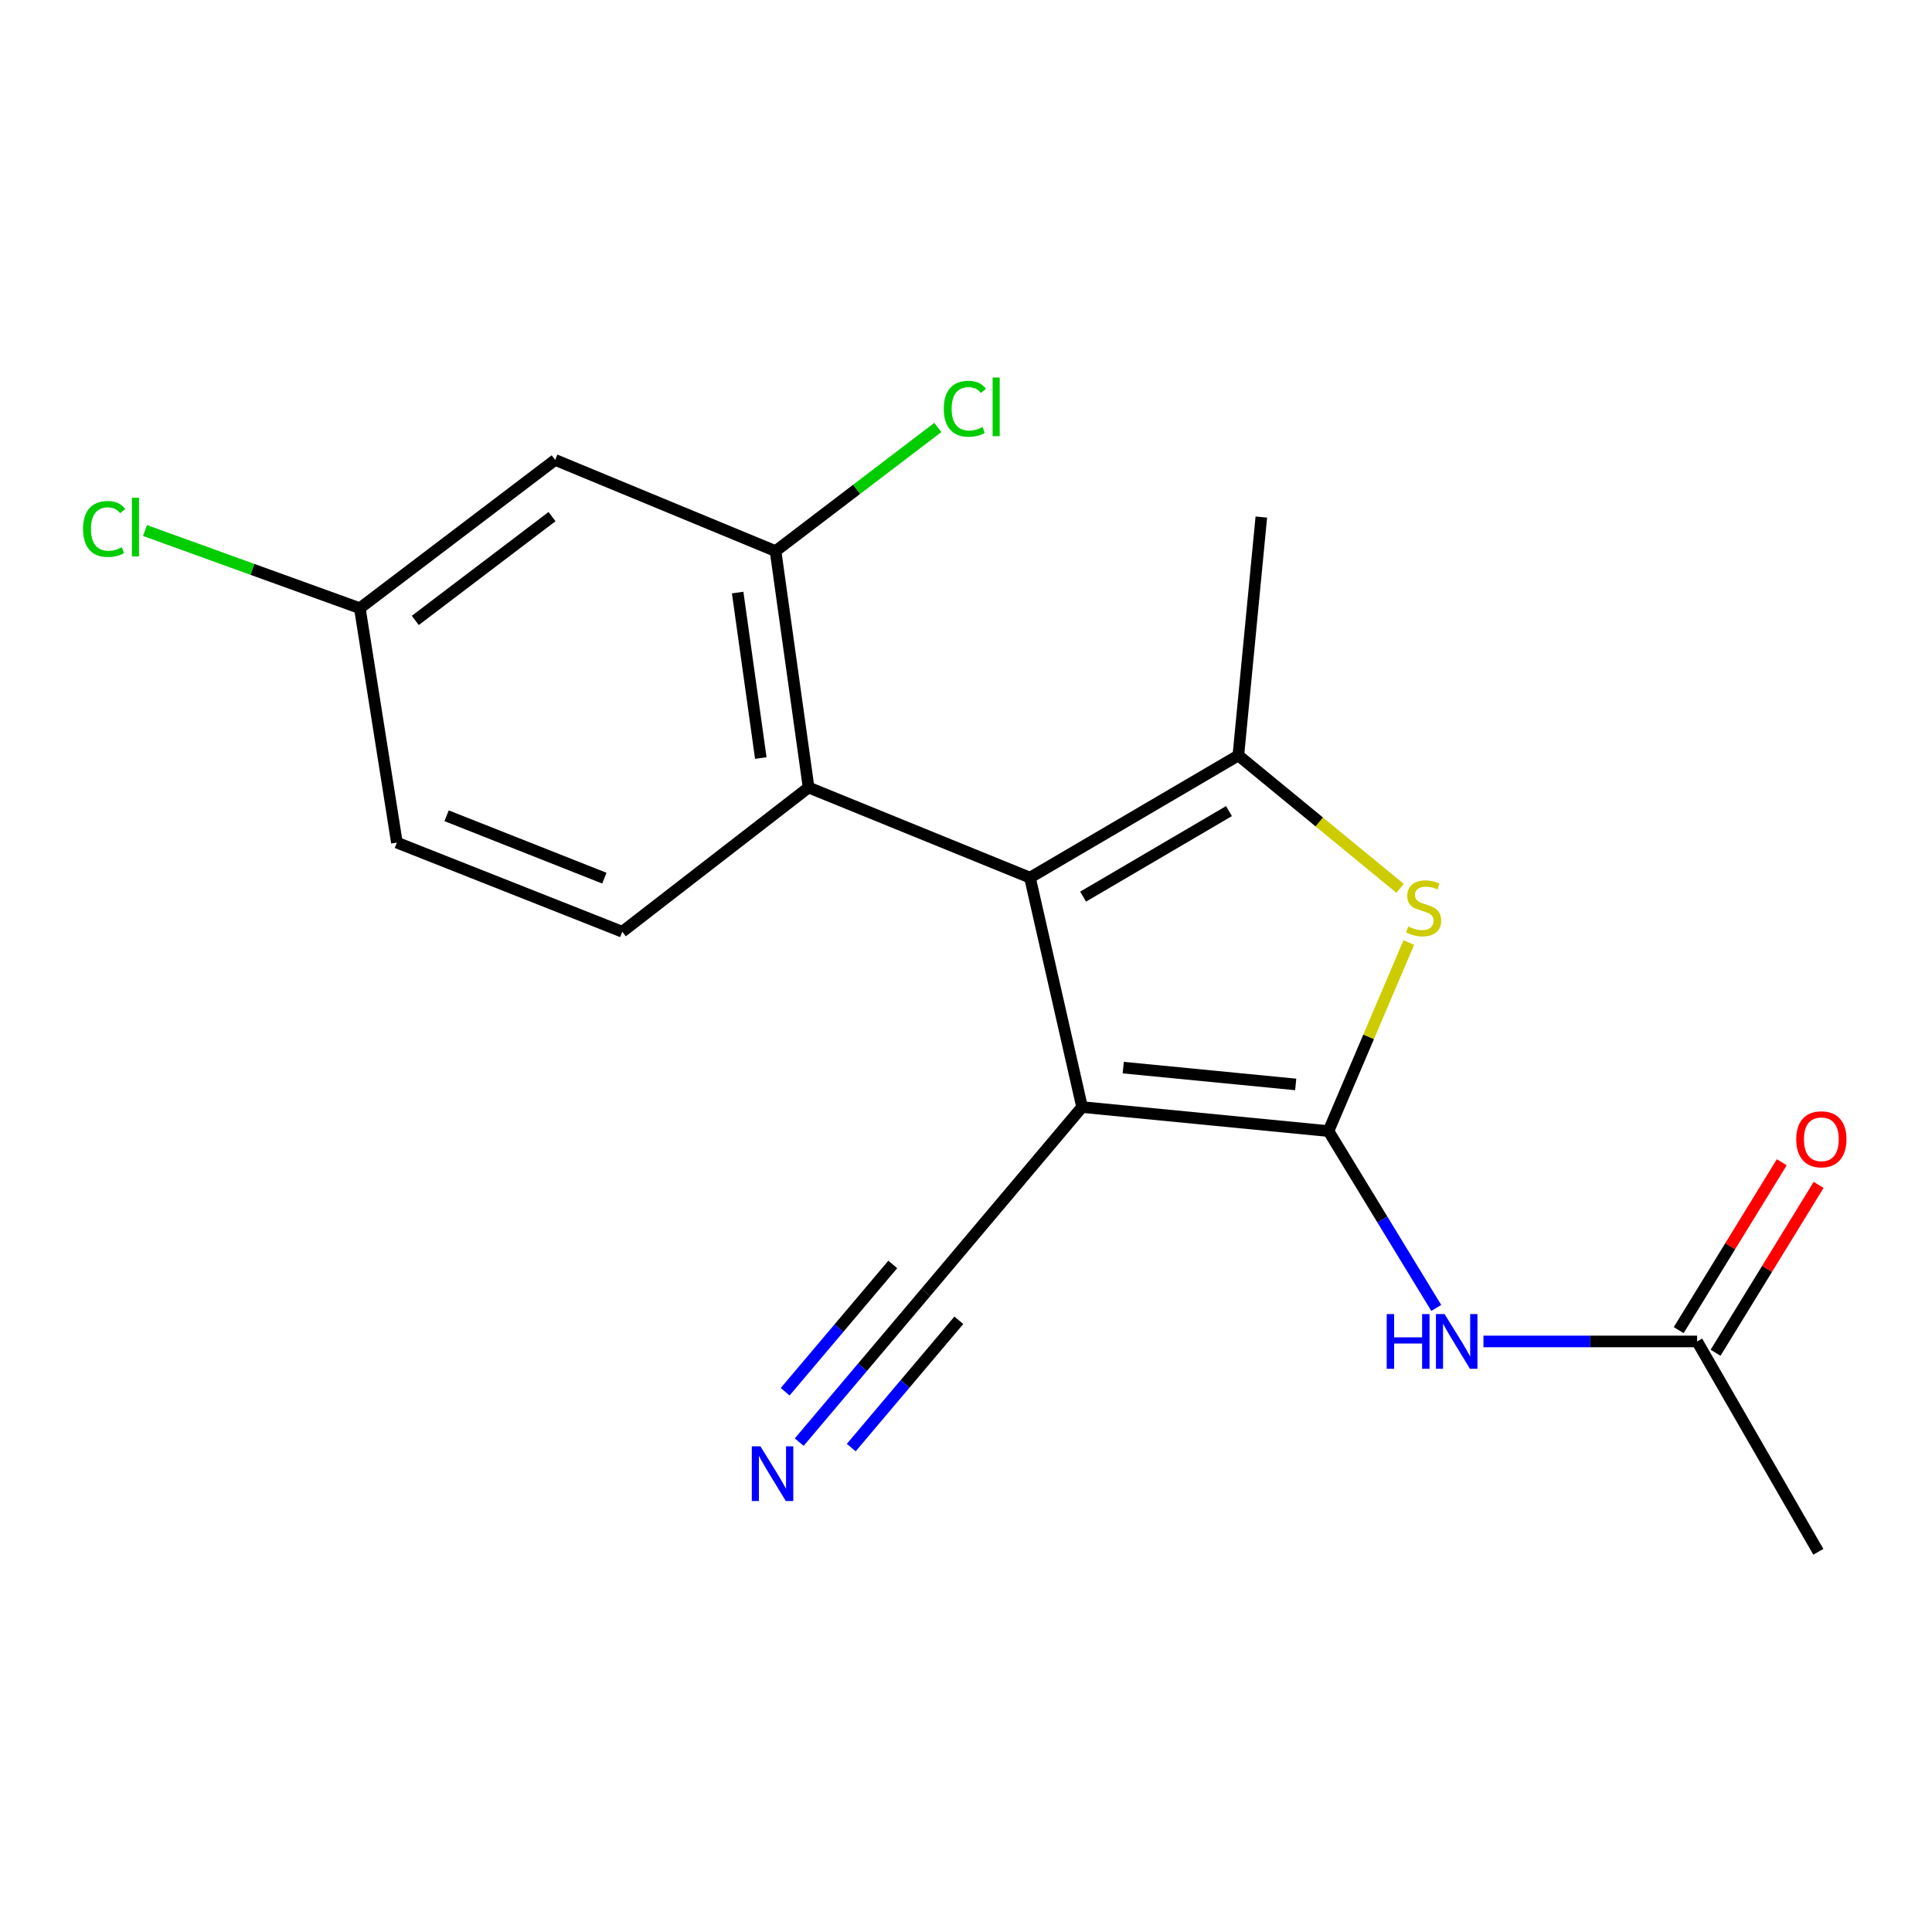 <?xml version='1.0' encoding='iso-8859-1'?>
<svg version='1.1' baseProfile='full'
              xmlns='http://www.w3.org/2000/svg'
                      xmlns:rdkit='http://www.rdkit.org/xml'
                      xmlns:xlink='http://www.w3.org/1999/xlink'
                  xml:space='preserve'
width='1000px' height='1000px' viewBox='0 0 1000 1000'>
<!-- END OF HEADER -->
<rect style='opacity:1.0;fill:#FFFFFF;stroke:none' width='1000' height='1000' x='0' y='0'> </rect>
<path class='bond-0' d='M 687.617,585.452 L 560.08,573.013' style='fill:none;fill-rule:evenodd;stroke:#000000;stroke-width:6px;stroke-linecap:butt;stroke-linejoin:miter;stroke-opacity:1' />
<path class='bond-0' d='M 670.66,561.302 L 581.384,552.594' style='fill:none;fill-rule:evenodd;stroke:#000000;stroke-width:6px;stroke-linecap:butt;stroke-linejoin:miter;stroke-opacity:1' />
<path class='bond-2' d='M 687.617,585.452 L 708.407,536.653' style='fill:none;fill-rule:evenodd;stroke:#000000;stroke-width:6px;stroke-linecap:butt;stroke-linejoin:miter;stroke-opacity:1' />
<path class='bond-2' d='M 708.407,536.653 L 729.197,487.853' style='fill:none;fill-rule:evenodd;stroke:#CCCC00;stroke-width:6px;stroke-linecap:butt;stroke-linejoin:miter;stroke-opacity:1' />
<path class='bond-5' d='M 687.617,585.452 L 715.511,631.217' style='fill:none;fill-rule:evenodd;stroke:#000000;stroke-width:6px;stroke-linecap:butt;stroke-linejoin:miter;stroke-opacity:1' />
<path class='bond-5' d='M 715.511,631.217 L 743.405,676.983' style='fill:none;fill-rule:evenodd;stroke:#0000FF;stroke-width:6px;stroke-linecap:butt;stroke-linejoin:miter;stroke-opacity:1' />
<path class='bond-1' d='M 560.08,573.013 L 533.112,454.27' style='fill:none;fill-rule:evenodd;stroke:#000000;stroke-width:6px;stroke-linecap:butt;stroke-linejoin:miter;stroke-opacity:1' />
<path class='bond-6' d='M 560.08,573.013 L 479.189,668.93' style='fill:none;fill-rule:evenodd;stroke:#000000;stroke-width:6px;stroke-linecap:butt;stroke-linejoin:miter;stroke-opacity:1' />
<path class='bond-4' d='M 533.112,454.27 L 418.524,407.612' style='fill:none;fill-rule:evenodd;stroke:#000000;stroke-width:6px;stroke-linecap:butt;stroke-linejoin:miter;stroke-opacity:1' />
<path class='bond-19' d='M 533.112,454.27 L 640.97,391.018' style='fill:none;fill-rule:evenodd;stroke:#000000;stroke-width:6px;stroke-linecap:butt;stroke-linejoin:miter;stroke-opacity:1' />
<path class='bond-19' d='M 560.617,464.096 L 636.118,419.82' style='fill:none;fill-rule:evenodd;stroke:#000000;stroke-width:6px;stroke-linecap:butt;stroke-linejoin:miter;stroke-opacity:1' />
<path class='bond-3' d='M 724.692,459.819 L 682.831,425.419' style='fill:none;fill-rule:evenodd;stroke:#CCCC00;stroke-width:6px;stroke-linecap:butt;stroke-linejoin:miter;stroke-opacity:1' />
<path class='bond-3' d='M 682.831,425.419 L 640.97,391.018' style='fill:none;fill-rule:evenodd;stroke:#000000;stroke-width:6px;stroke-linecap:butt;stroke-linejoin:miter;stroke-opacity:1' />
<path class='bond-16' d='M 640.97,391.018 L 652.862,267.623' style='fill:none;fill-rule:evenodd;stroke:#000000;stroke-width:6px;stroke-linecap:butt;stroke-linejoin:miter;stroke-opacity:1' />
<path class='bond-7' d='M 418.524,407.612 L 401.42,285.249' style='fill:none;fill-rule:evenodd;stroke:#000000;stroke-width:6px;stroke-linecap:butt;stroke-linejoin:miter;stroke-opacity:1' />
<path class='bond-7' d='M 393.784,392.357 L 381.811,306.703' style='fill:none;fill-rule:evenodd;stroke:#000000;stroke-width:6px;stroke-linecap:butt;stroke-linejoin:miter;stroke-opacity:1' />
<path class='bond-11' d='M 418.524,407.612 L 322.084,482.27' style='fill:none;fill-rule:evenodd;stroke:#000000;stroke-width:6px;stroke-linecap:butt;stroke-linejoin:miter;stroke-opacity:1' />
<path class='bond-9' d='M 767.83,694.33 L 823.13,694.33' style='fill:none;fill-rule:evenodd;stroke:#0000FF;stroke-width:6px;stroke-linecap:butt;stroke-linejoin:miter;stroke-opacity:1' />
<path class='bond-9' d='M 823.13,694.33 L 878.431,694.33' style='fill:none;fill-rule:evenodd;stroke:#000000;stroke-width:6px;stroke-linecap:butt;stroke-linejoin:miter;stroke-opacity:1' />
<path class='bond-8' d='M 479.189,668.93 L 446.433,707.685' style='fill:none;fill-rule:evenodd;stroke:#000000;stroke-width:6px;stroke-linecap:butt;stroke-linejoin:miter;stroke-opacity:1' />
<path class='bond-8' d='M 446.433,707.685 L 413.677,746.44' style='fill:none;fill-rule:evenodd;stroke:#0000FF;stroke-width:6px;stroke-linecap:butt;stroke-linejoin:miter;stroke-opacity:1' />
<path class='bond-8' d='M 462.088,654.477 L 434.246,687.419' style='fill:none;fill-rule:evenodd;stroke:#000000;stroke-width:6px;stroke-linecap:butt;stroke-linejoin:miter;stroke-opacity:1' />
<path class='bond-8' d='M 434.246,687.419 L 406.404,720.36' style='fill:none;fill-rule:evenodd;stroke:#0000FF;stroke-width:6px;stroke-linecap:butt;stroke-linejoin:miter;stroke-opacity:1' />
<path class='bond-8' d='M 496.289,683.383 L 468.447,716.325' style='fill:none;fill-rule:evenodd;stroke:#000000;stroke-width:6px;stroke-linecap:butt;stroke-linejoin:miter;stroke-opacity:1' />
<path class='bond-8' d='M 468.447,716.325 L 440.605,749.267' style='fill:none;fill-rule:evenodd;stroke:#0000FF;stroke-width:6px;stroke-linecap:butt;stroke-linejoin:miter;stroke-opacity:1' />
<path class='bond-10' d='M 401.42,285.249 L 287.355,238.056' style='fill:none;fill-rule:evenodd;stroke:#000000;stroke-width:6px;stroke-linecap:butt;stroke-linejoin:miter;stroke-opacity:1' />
<path class='bond-14' d='M 401.42,285.249 L 443.417,253.253' style='fill:none;fill-rule:evenodd;stroke:#000000;stroke-width:6px;stroke-linecap:butt;stroke-linejoin:miter;stroke-opacity:1' />
<path class='bond-14' d='M 443.417,253.253 L 485.415,221.256' style='fill:none;fill-rule:evenodd;stroke:#00CC00;stroke-width:6px;stroke-linecap:butt;stroke-linejoin:miter;stroke-opacity:1' />
<path class='bond-12' d='M 887.971,700.188 L 914.646,656.742' style='fill:none;fill-rule:evenodd;stroke:#000000;stroke-width:6px;stroke-linecap:butt;stroke-linejoin:miter;stroke-opacity:1' />
<path class='bond-12' d='M 914.646,656.742 L 941.32,613.296' style='fill:none;fill-rule:evenodd;stroke:#FF0000;stroke-width:6px;stroke-linecap:butt;stroke-linejoin:miter;stroke-opacity:1' />
<path class='bond-12' d='M 868.89,688.473 L 895.565,645.027' style='fill:none;fill-rule:evenodd;stroke:#000000;stroke-width:6px;stroke-linecap:butt;stroke-linejoin:miter;stroke-opacity:1' />
<path class='bond-12' d='M 895.565,645.027 L 922.239,601.581' style='fill:none;fill-rule:evenodd;stroke:#FF0000;stroke-width:6px;stroke-linecap:butt;stroke-linejoin:miter;stroke-opacity:1' />
<path class='bond-18' d='M 878.431,694.33 L 941.173,803.209' style='fill:none;fill-rule:evenodd;stroke:#000000;stroke-width:6px;stroke-linecap:butt;stroke-linejoin:miter;stroke-opacity:1' />
<path class='bond-20' d='M 287.355,238.056 L 186.25,314.804' style='fill:none;fill-rule:evenodd;stroke:#000000;stroke-width:6px;stroke-linecap:butt;stroke-linejoin:miter;stroke-opacity:1' />
<path class='bond-20' d='M 285.727,267.402 L 214.954,321.126' style='fill:none;fill-rule:evenodd;stroke:#000000;stroke-width:6px;stroke-linecap:butt;stroke-linejoin:miter;stroke-opacity:1' />
<path class='bond-15' d='M 322.084,482.27 L 205.431,436.134' style='fill:none;fill-rule:evenodd;stroke:#000000;stroke-width:6px;stroke-linecap:butt;stroke-linejoin:miter;stroke-opacity:1' />
<path class='bond-15' d='M 312.821,454.529 L 231.164,422.234' style='fill:none;fill-rule:evenodd;stroke:#000000;stroke-width:6px;stroke-linecap:butt;stroke-linejoin:miter;stroke-opacity:1' />
<path class='bond-13' d='M 186.25,314.804 L 205.431,436.134' style='fill:none;fill-rule:evenodd;stroke:#000000;stroke-width:6px;stroke-linecap:butt;stroke-linejoin:miter;stroke-opacity:1' />
<path class='bond-17' d='M 186.25,314.804 L 130.643,294.698' style='fill:none;fill-rule:evenodd;stroke:#000000;stroke-width:6px;stroke-linecap:butt;stroke-linejoin:miter;stroke-opacity:1' />
<path class='bond-17' d='M 130.643,294.698 L 75.035,274.592' style='fill:none;fill-rule:evenodd;stroke:#00CC00;stroke-width:6px;stroke-linecap:butt;stroke-linejoin:miter;stroke-opacity:1' />
<path  class='atom-3' d='M 728.875 479.551
Q 729.195 479.671, 730.515 480.231
Q 731.835 480.791, 733.275 481.151
Q 734.755 481.471, 736.195 481.471
Q 738.875 481.471, 740.435 480.191
Q 741.995 478.871, 741.995 476.591
Q 741.995 475.031, 741.195 474.071
Q 740.435 473.111, 739.235 472.591
Q 738.035 472.071, 736.035 471.471
Q 733.515 470.711, 731.995 469.991
Q 730.515 469.271, 729.435 467.751
Q 728.395 466.231, 728.395 463.671
Q 728.395 460.111, 730.795 457.911
Q 733.235 455.711, 738.035 455.711
Q 741.315 455.711, 745.035 457.271
L 744.115 460.351
Q 740.715 458.951, 738.155 458.951
Q 735.395 458.951, 733.875 460.111
Q 732.355 461.231, 732.395 463.191
Q 732.395 464.711, 733.155 465.631
Q 733.955 466.551, 735.075 467.071
Q 736.235 467.591, 738.155 468.191
Q 740.715 468.991, 742.235 469.791
Q 743.755 470.591, 744.835 472.231
Q 745.955 473.831, 745.955 476.591
Q 745.955 480.511, 743.315 482.631
Q 740.715 484.711, 736.355 484.711
Q 733.835 484.711, 731.915 484.151
Q 730.035 483.631, 727.795 482.711
L 728.875 479.551
' fill='#CCCC00'/>
<path  class='atom-6' d='M 717.759 680.17
L 721.599 680.17
L 721.599 692.21
L 736.079 692.21
L 736.079 680.17
L 739.919 680.17
L 739.919 708.49
L 736.079 708.49
L 736.079 695.41
L 721.599 695.41
L 721.599 708.49
L 717.759 708.49
L 717.759 680.17
' fill='#0000FF'/>
<path  class='atom-6' d='M 747.719 680.17
L 756.999 695.17
Q 757.919 696.65, 759.399 699.33
Q 760.879 702.01, 760.959 702.17
L 760.959 680.17
L 764.719 680.17
L 764.719 708.49
L 760.839 708.49
L 750.879 692.09
Q 749.719 690.17, 748.479 687.97
Q 747.279 685.77, 746.919 685.09
L 746.919 708.49
L 743.239 708.49
L 743.239 680.17
L 747.719 680.17
' fill='#0000FF'/>
<path  class='atom-9' d='M 393.605 748.622
L 402.885 763.622
Q 403.805 765.102, 405.285 767.782
Q 406.765 770.462, 406.845 770.622
L 406.845 748.622
L 410.605 748.622
L 410.605 776.942
L 406.725 776.942
L 396.765 760.542
Q 395.605 758.622, 394.365 756.422
Q 393.165 754.222, 392.805 753.542
L 392.805 776.942
L 389.125 776.942
L 389.125 748.622
L 393.605 748.622
' fill='#0000FF'/>
<path  class='atom-13' d='M 929.728 589.686
Q 929.728 582.886, 933.088 579.086
Q 936.448 575.286, 942.728 575.286
Q 949.008 575.286, 952.368 579.086
Q 955.728 582.886, 955.728 589.686
Q 955.728 596.566, 952.328 600.486
Q 948.928 604.366, 942.728 604.366
Q 936.488 604.366, 933.088 600.486
Q 929.728 596.606, 929.728 589.686
M 942.728 601.166
Q 947.048 601.166, 949.368 598.286
Q 951.728 595.366, 951.728 589.686
Q 951.728 584.126, 949.368 581.326
Q 947.048 578.486, 942.728 578.486
Q 938.408 578.486, 936.048 581.286
Q 933.728 584.086, 933.728 589.686
Q 933.728 595.406, 936.048 598.286
Q 938.408 601.166, 942.728 601.166
' fill='#FF0000'/>
<path  class='atom-15' d='M 488.495 211.57
Q 488.495 204.53, 491.775 200.85
Q 495.095 197.13, 501.375 197.13
Q 507.215 197.13, 510.335 201.25
L 507.695 203.41
Q 505.415 200.41, 501.375 200.41
Q 497.095 200.41, 494.815 203.29
Q 492.575 206.13, 492.575 211.57
Q 492.575 217.17, 494.895 220.05
Q 497.255 222.93, 501.815 222.93
Q 504.935 222.93, 508.575 221.05
L 509.695 224.05
Q 508.215 225.01, 505.975 225.57
Q 503.735 226.13, 501.255 226.13
Q 495.095 226.13, 491.775 222.37
Q 488.495 218.61, 488.495 211.57
' fill='#00CC00'/>
<path  class='atom-15' d='M 513.775 195.41
L 517.455 195.41
L 517.455 225.77
L 513.775 225.77
L 513.775 195.41
' fill='#00CC00'/>
<path  class='atom-18' d='M 42.988 273.79
Q 42.988 266.75, 46.268 263.07
Q 49.588 259.35, 55.868 259.35
Q 61.708 259.35, 64.828 263.47
L 62.188 265.63
Q 59.908 262.63, 55.868 262.63
Q 51.588 262.63, 49.308 265.51
Q 47.068 268.35, 47.068 273.79
Q 47.068 279.39, 49.388 282.27
Q 51.748 285.15, 56.308 285.15
Q 59.428 285.15, 63.068 283.27
L 64.188 286.27
Q 62.708 287.23, 60.468 287.79
Q 58.228 288.35, 55.748 288.35
Q 49.588 288.35, 46.268 284.59
Q 42.988 280.83, 42.988 273.79
' fill='#00CC00'/>
<path  class='atom-18' d='M 68.268 257.63
L 71.948 257.63
L 71.948 287.99
L 68.268 287.99
L 68.268 257.63
' fill='#00CC00'/>
</svg>
